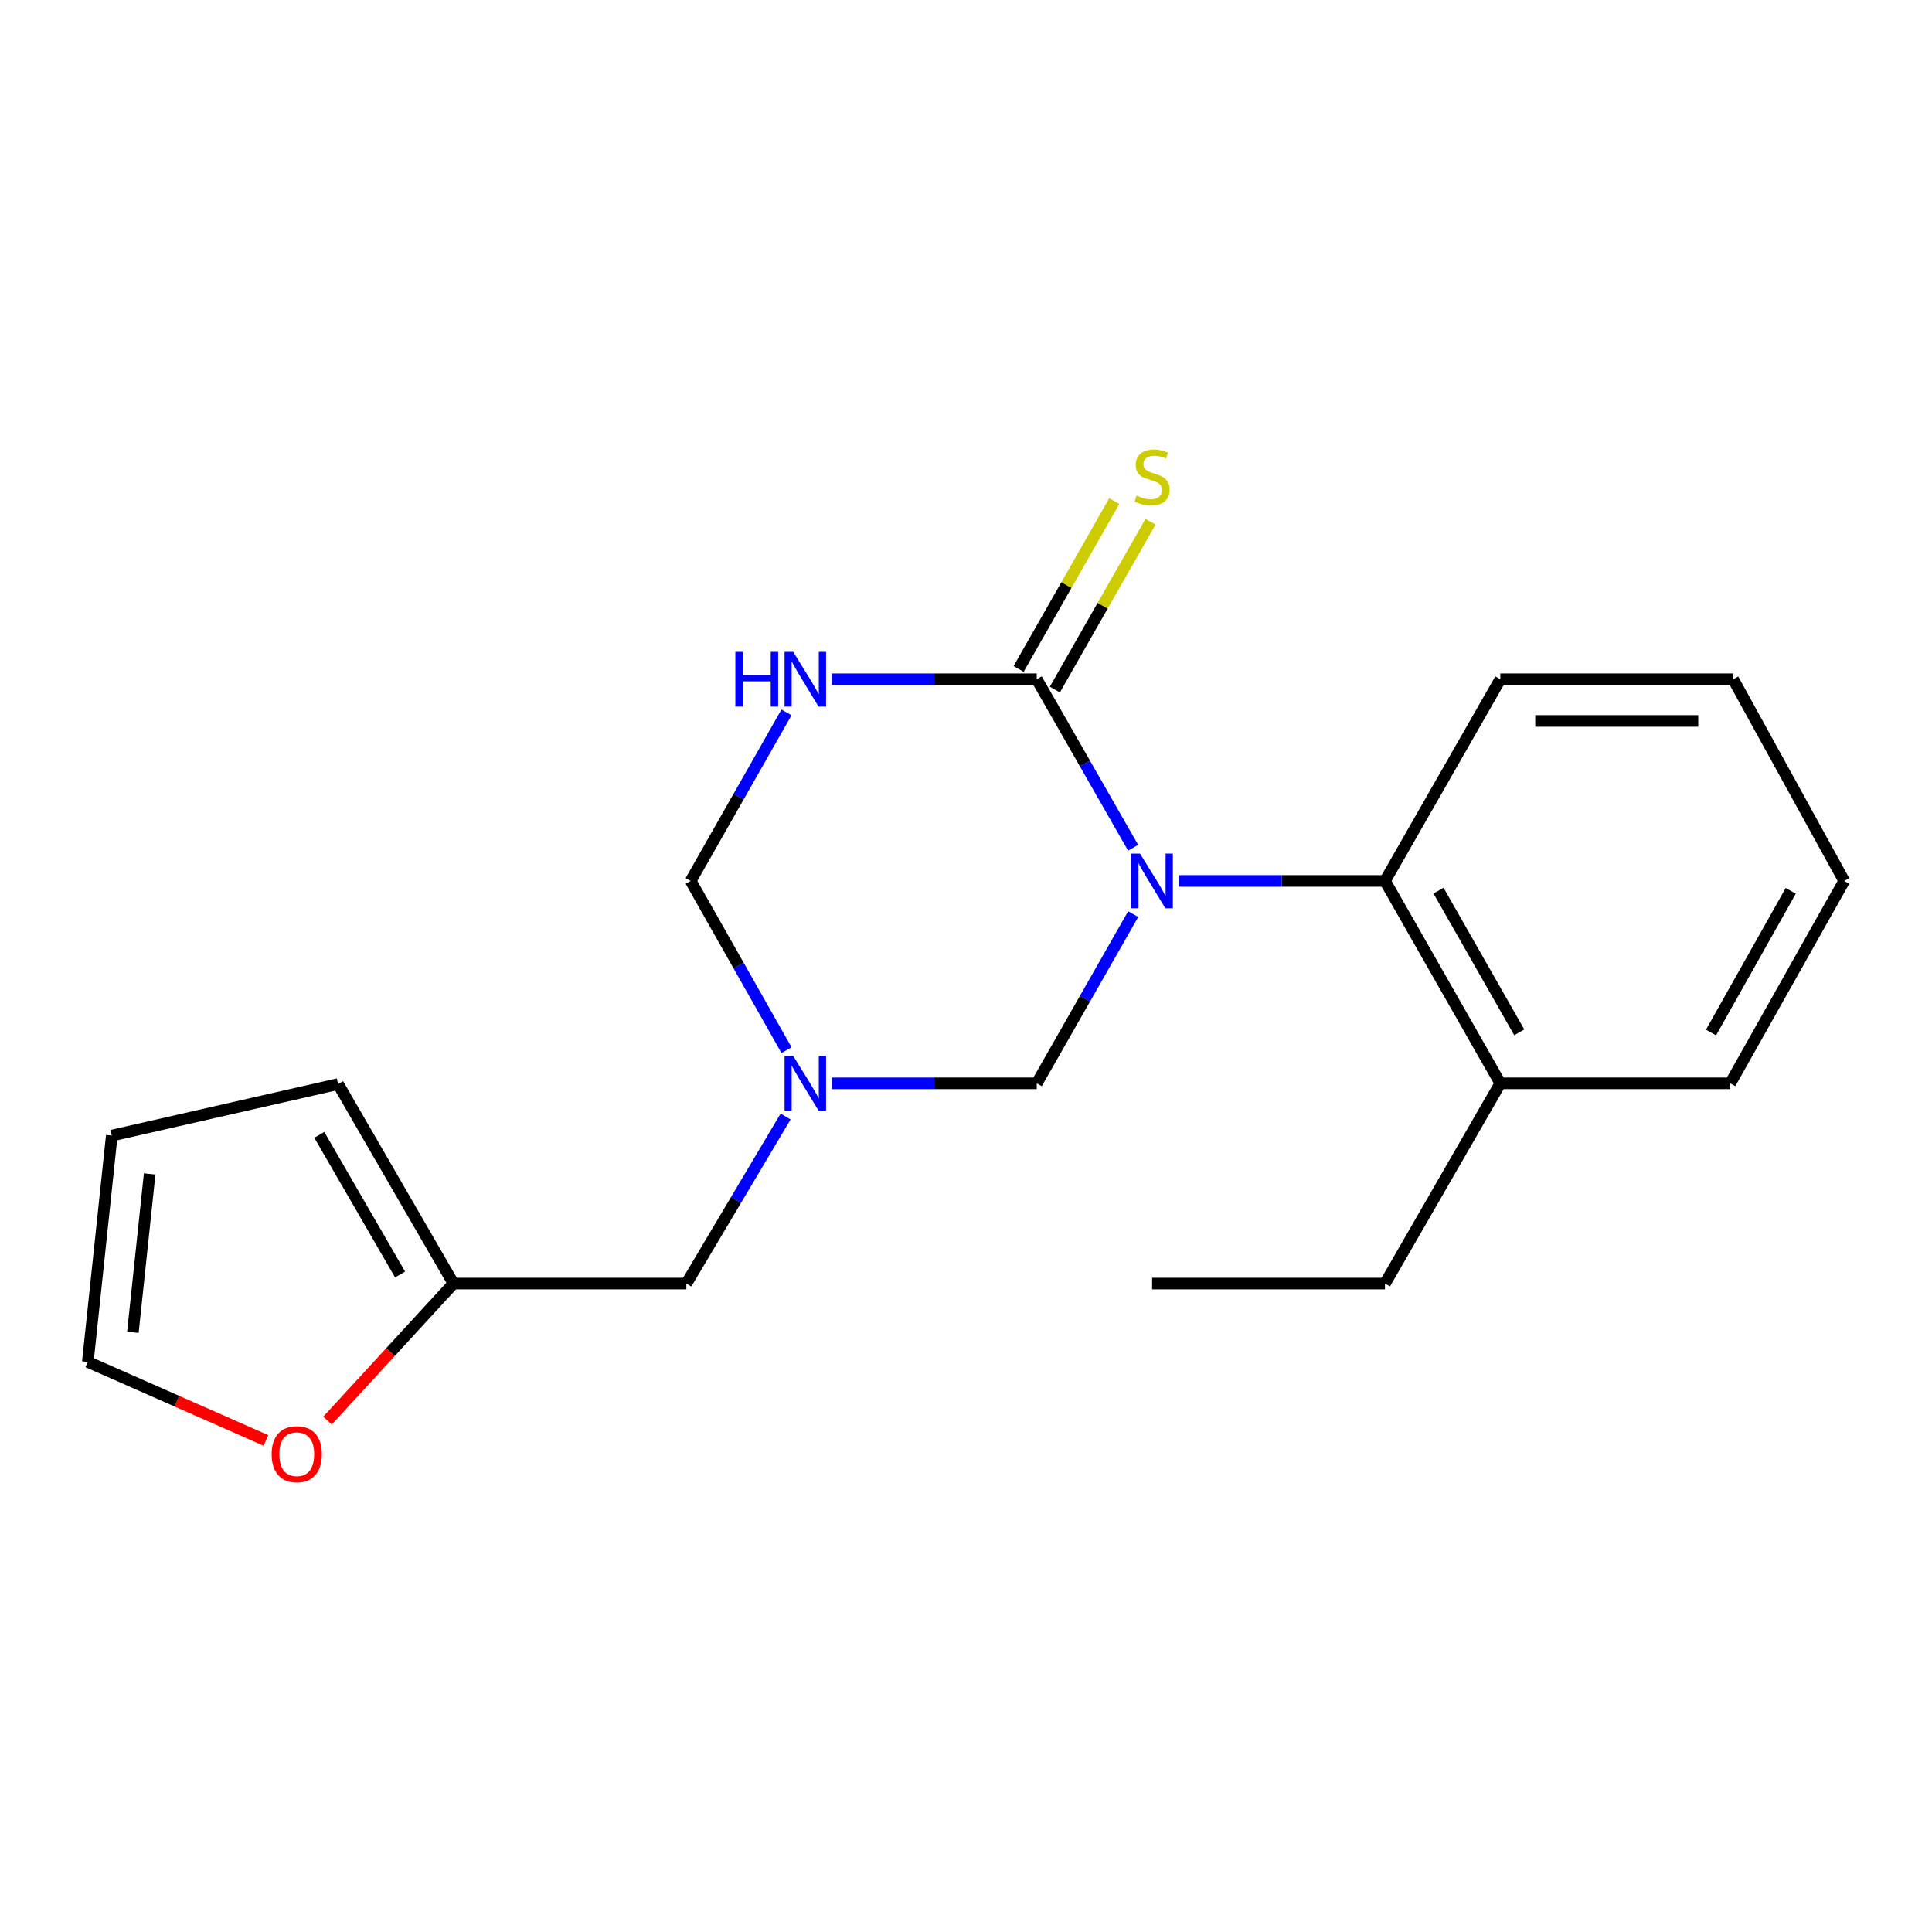 <?xml version='1.0' encoding='iso-8859-1'?>
<svg version='1.1' baseProfile='full'
              xmlns='http://www.w3.org/2000/svg'
                      xmlns:rdkit='http://www.rdkit.org/xml'
                      xmlns:xlink='http://www.w3.org/1999/xlink'
                  xml:space='preserve'
width='1000px' height='1000px' viewBox='0 0 1000 1000'>
<!-- END OF HEADER -->
<rect style='opacity:1.0;fill:#FFFFFF;stroke:none' width='1000' height='1000' x='0' y='0'> </rect>
<path class='bond-0' d='M 586.506,438.805 L 561.56,395.191' style='fill:none;fill-rule:evenodd;stroke:#0000FF;stroke-width:6px;stroke-linecap:butt;stroke-linejoin:miter;stroke-opacity:1' />
<path class='bond-0' d='M 561.56,395.191 L 536.614,351.576' style='fill:none;fill-rule:evenodd;stroke:#000000;stroke-width:6px;stroke-linecap:butt;stroke-linejoin:miter;stroke-opacity:1' />
<path class='bond-3' d='M 586.535,473.146 L 561.574,516.937' style='fill:none;fill-rule:evenodd;stroke:#0000FF;stroke-width:6px;stroke-linecap:butt;stroke-linejoin:miter;stroke-opacity:1' />
<path class='bond-3' d='M 561.574,516.937 L 536.614,560.728' style='fill:none;fill-rule:evenodd;stroke:#000000;stroke-width:6px;stroke-linecap:butt;stroke-linejoin:miter;stroke-opacity:1' />
<path class='bond-4' d='M 610.078,455.972 L 663.471,455.972' style='fill:none;fill-rule:evenodd;stroke:#0000FF;stroke-width:6px;stroke-linecap:butt;stroke-linejoin:miter;stroke-opacity:1' />
<path class='bond-4' d='M 663.471,455.972 L 716.863,455.972' style='fill:none;fill-rule:evenodd;stroke:#000000;stroke-width:6px;stroke-linecap:butt;stroke-linejoin:miter;stroke-opacity:1' />
<path class='bond-1' d='M 536.614,351.576 L 483.59,351.576' style='fill:none;fill-rule:evenodd;stroke:#000000;stroke-width:6px;stroke-linecap:butt;stroke-linejoin:miter;stroke-opacity:1' />
<path class='bond-1' d='M 483.59,351.576 L 430.566,351.576' style='fill:none;fill-rule:evenodd;stroke:#0000FF;stroke-width:6px;stroke-linecap:butt;stroke-linejoin:miter;stroke-opacity:1' />
<path class='bond-6' d='M 545.991,356.92 L 570.747,313.484' style='fill:none;fill-rule:evenodd;stroke:#000000;stroke-width:6px;stroke-linecap:butt;stroke-linejoin:miter;stroke-opacity:1' />
<path class='bond-6' d='M 570.747,313.484 L 595.503,270.047' style='fill:none;fill-rule:evenodd;stroke:#CCCC00;stroke-width:6px;stroke-linecap:butt;stroke-linejoin:miter;stroke-opacity:1' />
<path class='bond-6' d='M 527.236,346.231 L 551.993,302.795' style='fill:none;fill-rule:evenodd;stroke:#000000;stroke-width:6px;stroke-linecap:butt;stroke-linejoin:miter;stroke-opacity:1' />
<path class='bond-6' d='M 551.993,302.795 L 576.749,259.358' style='fill:none;fill-rule:evenodd;stroke:#CCCC00;stroke-width:6px;stroke-linecap:butt;stroke-linejoin:miter;stroke-opacity:1' />
<path class='bond-20' d='M 407.076,368.738 L 382.284,412.355' style='fill:none;fill-rule:evenodd;stroke:#0000FF;stroke-width:6px;stroke-linecap:butt;stroke-linejoin:miter;stroke-opacity:1' />
<path class='bond-20' d='M 382.284,412.355 L 357.491,455.972' style='fill:none;fill-rule:evenodd;stroke:#000000;stroke-width:6px;stroke-linecap:butt;stroke-linejoin:miter;stroke-opacity:1' />
<path class='bond-2' d='M 430.566,560.728 L 483.59,560.728' style='fill:none;fill-rule:evenodd;stroke:#0000FF;stroke-width:6px;stroke-linecap:butt;stroke-linejoin:miter;stroke-opacity:1' />
<path class='bond-2' d='M 483.59,560.728 L 536.614,560.728' style='fill:none;fill-rule:evenodd;stroke:#000000;stroke-width:6px;stroke-linecap:butt;stroke-linejoin:miter;stroke-opacity:1' />
<path class='bond-5' d='M 407.105,543.558 L 382.298,499.765' style='fill:none;fill-rule:evenodd;stroke:#0000FF;stroke-width:6px;stroke-linecap:butt;stroke-linejoin:miter;stroke-opacity:1' />
<path class='bond-5' d='M 382.298,499.765 L 357.491,455.972' style='fill:none;fill-rule:evenodd;stroke:#000000;stroke-width:6px;stroke-linecap:butt;stroke-linejoin:miter;stroke-opacity:1' />
<path class='bond-9' d='M 406.628,577.901 L 380.945,621.135' style='fill:none;fill-rule:evenodd;stroke:#0000FF;stroke-width:6px;stroke-linecap:butt;stroke-linejoin:miter;stroke-opacity:1' />
<path class='bond-9' d='M 380.945,621.135 L 355.261,664.368' style='fill:none;fill-rule:evenodd;stroke:#000000;stroke-width:6px;stroke-linecap:butt;stroke-linejoin:miter;stroke-opacity:1' />
<path class='bond-10' d='M 716.863,455.972 L 776.563,560.728' style='fill:none;fill-rule:evenodd;stroke:#000000;stroke-width:6px;stroke-linecap:butt;stroke-linejoin:miter;stroke-opacity:1' />
<path class='bond-10' d='M 744.573,460.997 L 786.363,534.326' style='fill:none;fill-rule:evenodd;stroke:#000000;stroke-width:6px;stroke-linecap:butt;stroke-linejoin:miter;stroke-opacity:1' />
<path class='bond-14' d='M 716.863,455.972 L 776.563,351.576' style='fill:none;fill-rule:evenodd;stroke:#000000;stroke-width:6px;stroke-linecap:butt;stroke-linejoin:miter;stroke-opacity:1' />
<path class='bond-7' d='M 234.723,664.368 L 355.261,664.368' style='fill:none;fill-rule:evenodd;stroke:#000000;stroke-width:6px;stroke-linecap:butt;stroke-linejoin:miter;stroke-opacity:1' />
<path class='bond-8' d='M 234.723,664.368 L 202.123,699.831' style='fill:none;fill-rule:evenodd;stroke:#000000;stroke-width:6px;stroke-linecap:butt;stroke-linejoin:miter;stroke-opacity:1' />
<path class='bond-8' d='M 202.123,699.831 L 169.523,735.294' style='fill:none;fill-rule:evenodd;stroke:#FF0000;stroke-width:6px;stroke-linecap:butt;stroke-linejoin:miter;stroke-opacity:1' />
<path class='bond-11' d='M 234.723,664.368 L 174.999,561.099' style='fill:none;fill-rule:evenodd;stroke:#000000;stroke-width:6px;stroke-linecap:butt;stroke-linejoin:miter;stroke-opacity:1' />
<path class='bond-11' d='M 207.077,659.685 L 165.271,587.397' style='fill:none;fill-rule:evenodd;stroke:#000000;stroke-width:6px;stroke-linecap:butt;stroke-linejoin:miter;stroke-opacity:1' />
<path class='bond-12' d='M 137.649,745.574 L 91.552,725.245' style='fill:none;fill-rule:evenodd;stroke:#FF0000;stroke-width:6px;stroke-linecap:butt;stroke-linejoin:miter;stroke-opacity:1' />
<path class='bond-12' d='M 91.552,725.245 L 45.455,704.915' style='fill:none;fill-rule:evenodd;stroke:#000000;stroke-width:6px;stroke-linecap:butt;stroke-linejoin:miter;stroke-opacity:1' />
<path class='bond-15' d='M 776.563,560.728 L 716.863,664.368' style='fill:none;fill-rule:evenodd;stroke:#000000;stroke-width:6px;stroke-linecap:butt;stroke-linejoin:miter;stroke-opacity:1' />
<path class='bond-16' d='M 776.563,560.728 L 895.59,560.728' style='fill:none;fill-rule:evenodd;stroke:#000000;stroke-width:6px;stroke-linecap:butt;stroke-linejoin:miter;stroke-opacity:1' />
<path class='bond-13' d='M 174.999,561.099 L 57.855,587.771' style='fill:none;fill-rule:evenodd;stroke:#000000;stroke-width:6px;stroke-linecap:butt;stroke-linejoin:miter;stroke-opacity:1' />
<path class='bond-22' d='M 45.455,704.915 L 57.855,587.771' style='fill:none;fill-rule:evenodd;stroke:#000000;stroke-width:6px;stroke-linecap:butt;stroke-linejoin:miter;stroke-opacity:1' />
<path class='bond-22' d='M 68.781,689.616 L 77.462,607.615' style='fill:none;fill-rule:evenodd;stroke:#000000;stroke-width:6px;stroke-linecap:butt;stroke-linejoin:miter;stroke-opacity:1' />
<path class='bond-18' d='M 776.563,351.576 L 897.089,351.576' style='fill:none;fill-rule:evenodd;stroke:#000000;stroke-width:6px;stroke-linecap:butt;stroke-linejoin:miter;stroke-opacity:1' />
<path class='bond-18' d='M 794.641,373.163 L 879.01,373.163' style='fill:none;fill-rule:evenodd;stroke:#000000;stroke-width:6px;stroke-linecap:butt;stroke-linejoin:miter;stroke-opacity:1' />
<path class='bond-17' d='M 716.863,664.368 L 596.325,664.368' style='fill:none;fill-rule:evenodd;stroke:#000000;stroke-width:6px;stroke-linecap:butt;stroke-linejoin:miter;stroke-opacity:1' />
<path class='bond-21' d='M 895.59,560.728 L 954.545,455.972' style='fill:none;fill-rule:evenodd;stroke:#000000;stroke-width:6px;stroke-linecap:butt;stroke-linejoin:miter;stroke-opacity:1' />
<path class='bond-21' d='M 885.621,534.427 L 926.89,461.098' style='fill:none;fill-rule:evenodd;stroke:#000000;stroke-width:6px;stroke-linecap:butt;stroke-linejoin:miter;stroke-opacity:1' />
<path class='bond-19' d='M 897.089,351.576 L 954.545,455.972' style='fill:none;fill-rule:evenodd;stroke:#000000;stroke-width:6px;stroke-linecap:butt;stroke-linejoin:miter;stroke-opacity:1' />
<path  class='atom-0' d='M 590.065 441.812
L 599.345 456.812
Q 600.265 458.292, 601.745 460.972
Q 603.225 463.652, 603.305 463.812
L 603.305 441.812
L 607.065 441.812
L 607.065 470.132
L 603.185 470.132
L 593.225 453.732
Q 592.065 451.812, 590.825 449.612
Q 589.625 447.412, 589.265 446.732
L 589.265 470.132
L 585.585 470.132
L 585.585 441.812
L 590.065 441.812
' fill='#0000FF'/>
<path  class='atom-2' d='M 380.611 337.416
L 384.451 337.416
L 384.451 349.456
L 398.931 349.456
L 398.931 337.416
L 402.771 337.416
L 402.771 365.736
L 398.931 365.736
L 398.931 352.656
L 384.451 352.656
L 384.451 365.736
L 380.611 365.736
L 380.611 337.416
' fill='#0000FF'/>
<path  class='atom-2' d='M 410.571 337.416
L 419.851 352.416
Q 420.771 353.896, 422.251 356.576
Q 423.731 359.256, 423.811 359.416
L 423.811 337.416
L 427.571 337.416
L 427.571 365.736
L 423.691 365.736
L 413.731 349.336
Q 412.571 347.416, 411.331 345.216
Q 410.131 343.016, 409.771 342.336
L 409.771 365.736
L 406.091 365.736
L 406.091 337.416
L 410.571 337.416
' fill='#0000FF'/>
<path  class='atom-3' d='M 410.571 546.568
L 419.851 561.568
Q 420.771 563.048, 422.251 565.728
Q 423.731 568.408, 423.811 568.568
L 423.811 546.568
L 427.571 546.568
L 427.571 574.888
L 423.691 574.888
L 413.731 558.488
Q 412.571 556.568, 411.331 554.368
Q 410.131 552.168, 409.771 551.488
L 409.771 574.888
L 406.091 574.888
L 406.091 546.568
L 410.571 546.568
' fill='#0000FF'/>
<path  class='atom-7' d='M 588.325 256.528
Q 588.645 256.648, 589.965 257.208
Q 591.285 257.768, 592.725 258.128
Q 594.205 258.448, 595.645 258.448
Q 598.325 258.448, 599.885 257.168
Q 601.445 255.848, 601.445 253.568
Q 601.445 252.008, 600.645 251.048
Q 599.885 250.088, 598.685 249.568
Q 597.485 249.048, 595.485 248.448
Q 592.965 247.688, 591.445 246.968
Q 589.965 246.248, 588.885 244.728
Q 587.845 243.208, 587.845 240.648
Q 587.845 237.088, 590.245 234.888
Q 592.685 232.688, 597.485 232.688
Q 600.765 232.688, 604.485 234.248
L 603.565 237.328
Q 600.165 235.928, 597.605 235.928
Q 594.845 235.928, 593.325 237.088
Q 591.805 238.208, 591.845 240.168
Q 591.845 241.688, 592.605 242.608
Q 593.405 243.528, 594.525 244.048
Q 595.685 244.568, 597.605 245.168
Q 600.165 245.968, 601.685 246.768
Q 603.205 247.568, 604.285 249.208
Q 605.405 250.808, 605.405 253.568
Q 605.405 257.488, 602.765 259.608
Q 600.165 261.688, 595.805 261.688
Q 593.285 261.688, 591.365 261.128
Q 589.485 260.608, 587.245 259.688
L 588.325 256.528
' fill='#CCCC00'/>
<path  class='atom-9' d='M 140.604 752.69
Q 140.604 745.89, 143.964 742.09
Q 147.324 738.29, 153.604 738.29
Q 159.884 738.29, 163.244 742.09
Q 166.604 745.89, 166.604 752.69
Q 166.604 759.57, 163.204 763.49
Q 159.804 767.37, 153.604 767.37
Q 147.364 767.37, 143.964 763.49
Q 140.604 759.61, 140.604 752.69
M 153.604 764.17
Q 157.924 764.17, 160.244 761.29
Q 162.604 758.37, 162.604 752.69
Q 162.604 747.13, 160.244 744.33
Q 157.924 741.49, 153.604 741.49
Q 149.284 741.49, 146.924 744.29
Q 144.604 747.09, 144.604 752.69
Q 144.604 758.41, 146.924 761.29
Q 149.284 764.17, 153.604 764.17
' fill='#FF0000'/>
</svg>
